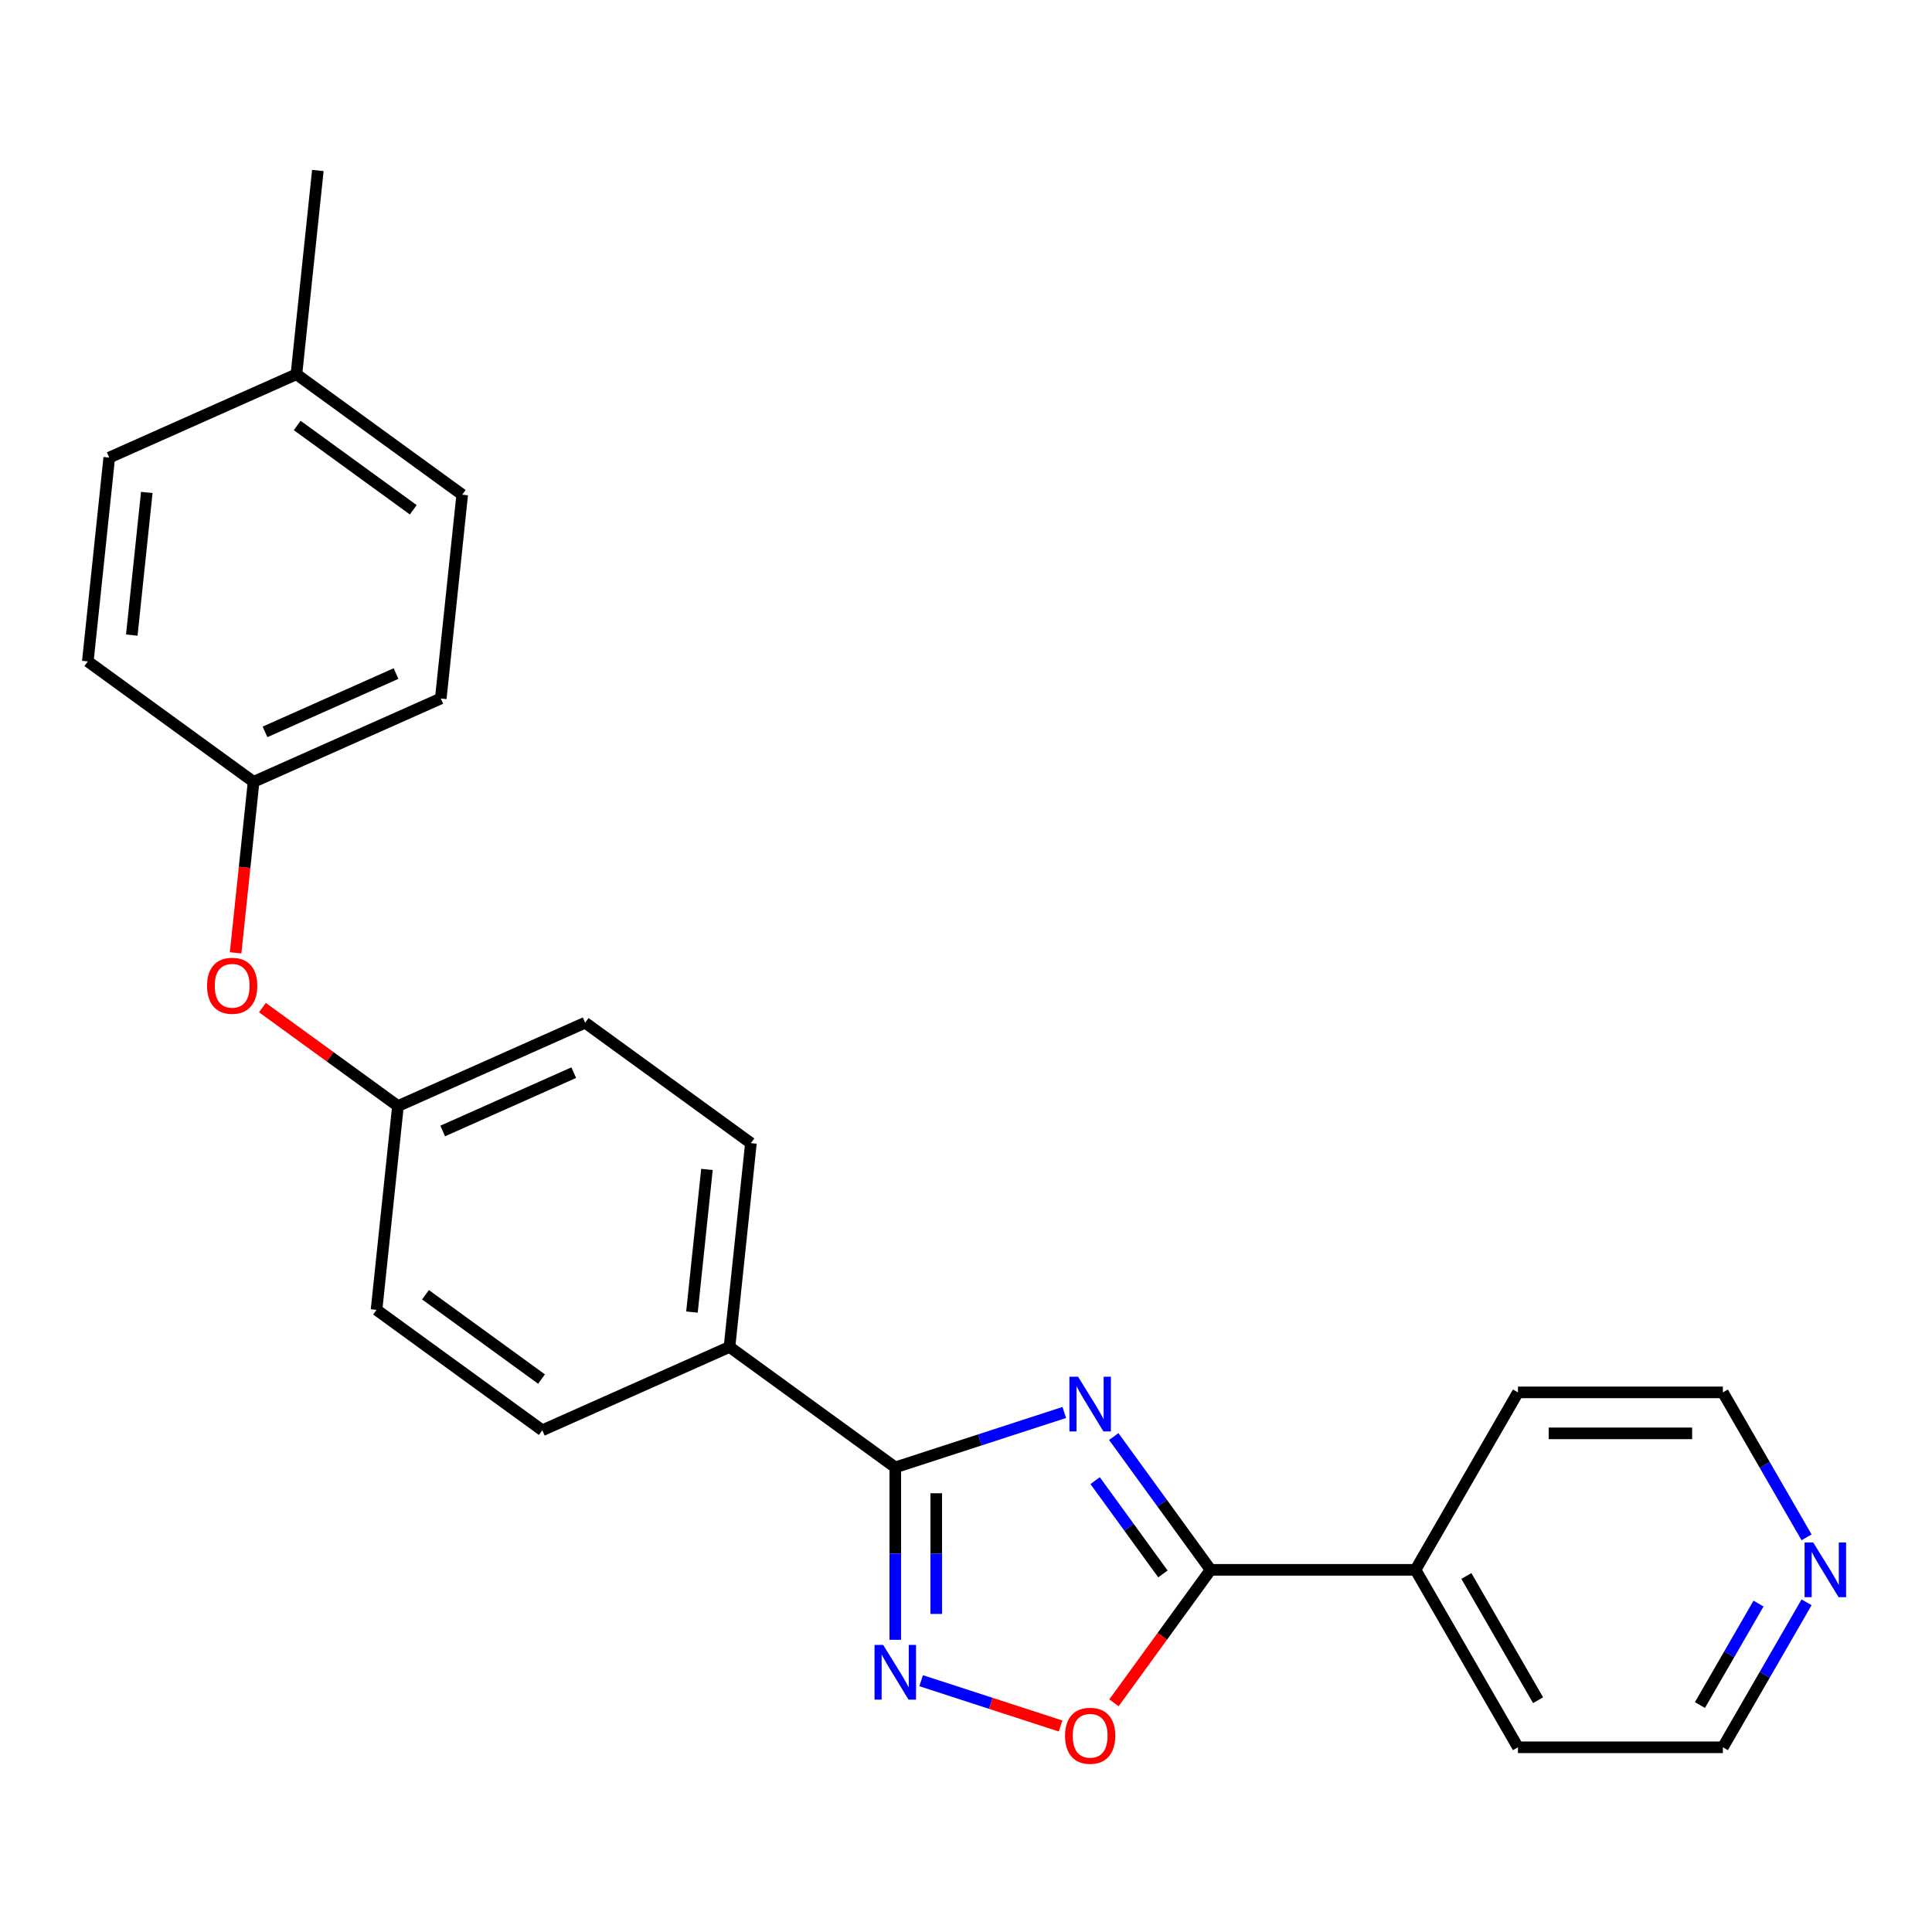 <?xml version='1.0' encoding='iso-8859-1'?>
<svg version='1.1' baseProfile='full'
              xmlns='http://www.w3.org/2000/svg'
                      xmlns:rdkit='http://www.rdkit.org/xml'
                      xmlns:xlink='http://www.w3.org/1999/xlink'
                  xml:space='preserve'
width='1000px' height='1000px' viewBox='0 0 1000 1000'>
<!-- END OF HEADER -->
<rect style='opacity:1.0;fill:#FFFFFF;stroke:none' width='1000' height='1000' x='0' y='0'> </rect>
<path class='bond-0' d='M 550.869,731.091 L 507.131,745.303' style='fill:none;fill-rule:evenodd;stroke:#0000FF;stroke-width:6px;stroke-linecap:butt;stroke-linejoin:miter;stroke-opacity:1' />
<path class='bond-0' d='M 507.131,745.303 L 463.392,759.515' style='fill:none;fill-rule:evenodd;stroke:#000000;stroke-width:6px;stroke-linecap:butt;stroke-linejoin:miter;stroke-opacity:1' />
<path class='bond-1' d='M 576.475,743.552 L 601.538,778.048' style='fill:none;fill-rule:evenodd;stroke:#0000FF;stroke-width:6px;stroke-linecap:butt;stroke-linejoin:miter;stroke-opacity:1' />
<path class='bond-1' d='M 601.538,778.048 L 626.602,812.545' style='fill:none;fill-rule:evenodd;stroke:#000000;stroke-width:6px;stroke-linecap:butt;stroke-linejoin:miter;stroke-opacity:1' />
<path class='bond-1' d='M 566.833,766.369 L 584.378,790.516' style='fill:none;fill-rule:evenodd;stroke:#0000FF;stroke-width:6px;stroke-linecap:butt;stroke-linejoin:miter;stroke-opacity:1' />
<path class='bond-1' d='M 584.378,790.516 L 601.922,814.664' style='fill:none;fill-rule:evenodd;stroke:#000000;stroke-width:6px;stroke-linecap:butt;stroke-linejoin:miter;stroke-opacity:1' />
<path class='bond-2' d='M 463.392,759.515 L 463.392,804.139' style='fill:none;fill-rule:evenodd;stroke:#000000;stroke-width:6px;stroke-linecap:butt;stroke-linejoin:miter;stroke-opacity:1' />
<path class='bond-2' d='M 463.392,804.139 L 463.392,848.763' style='fill:none;fill-rule:evenodd;stroke:#0000FF;stroke-width:6px;stroke-linecap:butt;stroke-linejoin:miter;stroke-opacity:1' />
<path class='bond-2' d='M 484.604,772.902 L 484.604,804.139' style='fill:none;fill-rule:evenodd;stroke:#000000;stroke-width:6px;stroke-linecap:butt;stroke-linejoin:miter;stroke-opacity:1' />
<path class='bond-2' d='M 484.604,804.139 L 484.604,835.376' style='fill:none;fill-rule:evenodd;stroke:#0000FF;stroke-width:6px;stroke-linecap:butt;stroke-linejoin:miter;stroke-opacity:1' />
<path class='bond-4' d='M 463.392,759.515 L 377.587,697.174' style='fill:none;fill-rule:evenodd;stroke:#000000;stroke-width:6px;stroke-linecap:butt;stroke-linejoin:miter;stroke-opacity:1' />
<path class='bond-3' d='M 626.602,812.545 L 601.597,846.961' style='fill:none;fill-rule:evenodd;stroke:#000000;stroke-width:6px;stroke-linecap:butt;stroke-linejoin:miter;stroke-opacity:1' />
<path class='bond-3' d='M 601.597,846.961 L 576.592,881.378' style='fill:none;fill-rule:evenodd;stroke:#FF0000;stroke-width:6px;stroke-linecap:butt;stroke-linejoin:miter;stroke-opacity:1' />
<path class='bond-5' d='M 626.602,812.545 L 732.662,812.545' style='fill:none;fill-rule:evenodd;stroke:#000000;stroke-width:6px;stroke-linecap:butt;stroke-linejoin:miter;stroke-opacity:1' />
<path class='bond-24' d='M 476.783,869.926 L 512.872,881.652' style='fill:none;fill-rule:evenodd;stroke:#0000FF;stroke-width:6px;stroke-linecap:butt;stroke-linejoin:miter;stroke-opacity:1' />
<path class='bond-24' d='M 512.872,881.652 L 548.961,893.378' style='fill:none;fill-rule:evenodd;stroke:#FF0000;stroke-width:6px;stroke-linecap:butt;stroke-linejoin:miter;stroke-opacity:1' />
<path class='bond-8' d='M 377.587,697.174 L 388.673,591.694' style='fill:none;fill-rule:evenodd;stroke:#000000;stroke-width:6px;stroke-linecap:butt;stroke-linejoin:miter;stroke-opacity:1' />
<path class='bond-8' d='M 358.154,679.135 L 365.914,605.299' style='fill:none;fill-rule:evenodd;stroke:#000000;stroke-width:6px;stroke-linecap:butt;stroke-linejoin:miter;stroke-opacity:1' />
<path class='bond-9' d='M 377.587,697.174 L 280.696,740.312' style='fill:none;fill-rule:evenodd;stroke:#000000;stroke-width:6px;stroke-linecap:butt;stroke-linejoin:miter;stroke-opacity:1' />
<path class='bond-21' d='M 732.662,812.545 L 785.692,720.694' style='fill:none;fill-rule:evenodd;stroke:#000000;stroke-width:6px;stroke-linecap:butt;stroke-linejoin:miter;stroke-opacity:1' />
<path class='bond-22' d='M 732.662,812.545 L 785.692,904.396' style='fill:none;fill-rule:evenodd;stroke:#000000;stroke-width:6px;stroke-linecap:butt;stroke-linejoin:miter;stroke-opacity:1' />
<path class='bond-22' d='M 758.987,815.716 L 796.108,880.012' style='fill:none;fill-rule:evenodd;stroke:#000000;stroke-width:6px;stroke-linecap:butt;stroke-linejoin:miter;stroke-opacity:1' />
<path class='bond-6' d='M 935.077,829.356 L 913.415,866.876' style='fill:none;fill-rule:evenodd;stroke:#0000FF;stroke-width:6px;stroke-linecap:butt;stroke-linejoin:miter;stroke-opacity:1' />
<path class='bond-6' d='M 913.415,866.876 L 891.753,904.396' style='fill:none;fill-rule:evenodd;stroke:#000000;stroke-width:6px;stroke-linecap:butt;stroke-linejoin:miter;stroke-opacity:1' />
<path class='bond-6' d='M 910.208,830.006 L 895.045,856.27' style='fill:none;fill-rule:evenodd;stroke:#0000FF;stroke-width:6px;stroke-linecap:butt;stroke-linejoin:miter;stroke-opacity:1' />
<path class='bond-6' d='M 895.045,856.27 L 879.881,882.534' style='fill:none;fill-rule:evenodd;stroke:#000000;stroke-width:6px;stroke-linecap:butt;stroke-linejoin:miter;stroke-opacity:1' />
<path class='bond-25' d='M 935.077,795.733 L 913.415,758.213' style='fill:none;fill-rule:evenodd;stroke:#0000FF;stroke-width:6px;stroke-linecap:butt;stroke-linejoin:miter;stroke-opacity:1' />
<path class='bond-25' d='M 913.415,758.213 L 891.753,720.694' style='fill:none;fill-rule:evenodd;stroke:#000000;stroke-width:6px;stroke-linecap:butt;stroke-linejoin:miter;stroke-opacity:1' />
<path class='bond-7' d='M 135.824,521.523 L 170.901,547.008' style='fill:none;fill-rule:evenodd;stroke:#FF0000;stroke-width:6px;stroke-linecap:butt;stroke-linejoin:miter;stroke-opacity:1' />
<path class='bond-7' d='M 170.901,547.008 L 205.978,572.492' style='fill:none;fill-rule:evenodd;stroke:#000000;stroke-width:6px;stroke-linecap:butt;stroke-linejoin:miter;stroke-opacity:1' />
<path class='bond-11' d='M 121.957,493.18 L 126.608,448.926' style='fill:none;fill-rule:evenodd;stroke:#FF0000;stroke-width:6px;stroke-linecap:butt;stroke-linejoin:miter;stroke-opacity:1' />
<path class='bond-11' d='M 126.608,448.926 L 131.259,404.672' style='fill:none;fill-rule:evenodd;stroke:#000000;stroke-width:6px;stroke-linecap:butt;stroke-linejoin:miter;stroke-opacity:1' />
<path class='bond-13' d='M 388.673,591.694 L 302.869,529.354' style='fill:none;fill-rule:evenodd;stroke:#000000;stroke-width:6px;stroke-linecap:butt;stroke-linejoin:miter;stroke-opacity:1' />
<path class='bond-12' d='M 280.696,740.312 L 194.891,677.972' style='fill:none;fill-rule:evenodd;stroke:#000000;stroke-width:6px;stroke-linecap:butt;stroke-linejoin:miter;stroke-opacity:1' />
<path class='bond-12' d='M 280.293,713.8 L 220.23,670.162' style='fill:none;fill-rule:evenodd;stroke:#000000;stroke-width:6px;stroke-linecap:butt;stroke-linejoin:miter;stroke-opacity:1' />
<path class='bond-10' d='M 205.978,572.492 L 194.891,677.972' style='fill:none;fill-rule:evenodd;stroke:#000000;stroke-width:6px;stroke-linecap:butt;stroke-linejoin:miter;stroke-opacity:1' />
<path class='bond-26' d='M 205.978,572.492 L 302.869,529.354' style='fill:none;fill-rule:evenodd;stroke:#000000;stroke-width:6px;stroke-linecap:butt;stroke-linejoin:miter;stroke-opacity:1' />
<path class='bond-26' d='M 229.139,585.4 L 296.963,555.203' style='fill:none;fill-rule:evenodd;stroke:#000000;stroke-width:6px;stroke-linecap:butt;stroke-linejoin:miter;stroke-opacity:1' />
<path class='bond-15' d='M 131.259,404.672 L 45.455,342.331' style='fill:none;fill-rule:evenodd;stroke:#000000;stroke-width:6px;stroke-linecap:butt;stroke-linejoin:miter;stroke-opacity:1' />
<path class='bond-16' d='M 131.259,404.672 L 228.15,361.534' style='fill:none;fill-rule:evenodd;stroke:#000000;stroke-width:6px;stroke-linecap:butt;stroke-linejoin:miter;stroke-opacity:1' />
<path class='bond-16' d='M 137.165,378.823 L 204.989,348.626' style='fill:none;fill-rule:evenodd;stroke:#000000;stroke-width:6px;stroke-linecap:butt;stroke-linejoin:miter;stroke-opacity:1' />
<path class='bond-14' d='M 153.432,193.713 L 239.237,256.054' style='fill:none;fill-rule:evenodd;stroke:#000000;stroke-width:6px;stroke-linecap:butt;stroke-linejoin:miter;stroke-opacity:1' />
<path class='bond-14' d='M 153.834,220.225 L 213.898,263.864' style='fill:none;fill-rule:evenodd;stroke:#000000;stroke-width:6px;stroke-linecap:butt;stroke-linejoin:miter;stroke-opacity:1' />
<path class='bond-23' d='M 153.432,193.713 L 164.518,88.234' style='fill:none;fill-rule:evenodd;stroke:#000000;stroke-width:6px;stroke-linecap:butt;stroke-linejoin:miter;stroke-opacity:1' />
<path class='bond-27' d='M 153.432,193.713 L 56.541,236.852' style='fill:none;fill-rule:evenodd;stroke:#000000;stroke-width:6px;stroke-linecap:butt;stroke-linejoin:miter;stroke-opacity:1' />
<path class='bond-18' d='M 45.455,342.331 L 56.541,236.852' style='fill:none;fill-rule:evenodd;stroke:#000000;stroke-width:6px;stroke-linecap:butt;stroke-linejoin:miter;stroke-opacity:1' />
<path class='bond-18' d='M 68.213,328.727 L 75.974,254.891' style='fill:none;fill-rule:evenodd;stroke:#000000;stroke-width:6px;stroke-linecap:butt;stroke-linejoin:miter;stroke-opacity:1' />
<path class='bond-17' d='M 228.15,361.534 L 239.237,256.054' style='fill:none;fill-rule:evenodd;stroke:#000000;stroke-width:6px;stroke-linecap:butt;stroke-linejoin:miter;stroke-opacity:1' />
<path class='bond-19' d='M 891.753,720.694 L 785.692,720.694' style='fill:none;fill-rule:evenodd;stroke:#000000;stroke-width:6px;stroke-linecap:butt;stroke-linejoin:miter;stroke-opacity:1' />
<path class='bond-19' d='M 875.844,741.906 L 801.601,741.906' style='fill:none;fill-rule:evenodd;stroke:#000000;stroke-width:6px;stroke-linecap:butt;stroke-linejoin:miter;stroke-opacity:1' />
<path class='bond-20' d='M 891.753,904.396 L 785.692,904.396' style='fill:none;fill-rule:evenodd;stroke:#000000;stroke-width:6px;stroke-linecap:butt;stroke-linejoin:miter;stroke-opacity:1' />
<path  class='atom-0' d='M 558.001 712.58
L 567.281 727.58
Q 568.201 729.06, 569.681 731.74
Q 571.161 734.42, 571.241 734.58
L 571.241 712.58
L 575.001 712.58
L 575.001 740.9
L 571.121 740.9
L 561.161 724.5
Q 560.001 722.58, 558.761 720.38
Q 557.561 718.18, 557.201 717.5
L 557.201 740.9
L 553.521 740.9
L 553.521 712.58
L 558.001 712.58
' fill='#0000FF'/>
<path  class='atom-3' d='M 457.132 851.415
L 466.412 866.415
Q 467.332 867.895, 468.812 870.575
Q 470.292 873.255, 470.372 873.415
L 470.372 851.415
L 474.132 851.415
L 474.132 879.735
L 470.252 879.735
L 460.292 863.335
Q 459.132 861.415, 457.892 859.215
Q 456.692 857.015, 456.332 856.335
L 456.332 879.735
L 452.652 879.735
L 452.652 851.415
L 457.132 851.415
' fill='#0000FF'/>
<path  class='atom-4' d='M 551.261 898.429
Q 551.261 891.629, 554.621 887.829
Q 557.981 884.029, 564.261 884.029
Q 570.541 884.029, 573.901 887.829
Q 577.261 891.629, 577.261 898.429
Q 577.261 905.309, 573.861 909.229
Q 570.461 913.109, 564.261 913.109
Q 558.021 913.109, 554.621 909.229
Q 551.261 905.349, 551.261 898.429
M 564.261 909.909
Q 568.581 909.909, 570.901 907.029
Q 573.261 904.109, 573.261 898.429
Q 573.261 892.869, 570.901 890.069
Q 568.581 887.229, 564.261 887.229
Q 559.941 887.229, 557.581 890.029
Q 555.261 892.829, 555.261 898.429
Q 555.261 904.149, 557.581 907.029
Q 559.941 909.909, 564.261 909.909
' fill='#FF0000'/>
<path  class='atom-7' d='M 938.523 798.385
L 947.803 813.385
Q 948.723 814.865, 950.203 817.545
Q 951.683 820.225, 951.763 820.385
L 951.763 798.385
L 955.523 798.385
L 955.523 826.705
L 951.643 826.705
L 941.683 810.305
Q 940.523 808.385, 939.283 806.185
Q 938.083 803.985, 937.723 803.305
L 937.723 826.705
L 934.043 826.705
L 934.043 798.385
L 938.523 798.385
' fill='#0000FF'/>
<path  class='atom-8' d='M 107.173 510.232
Q 107.173 503.432, 110.533 499.632
Q 113.893 495.832, 120.173 495.832
Q 126.453 495.832, 129.813 499.632
Q 133.173 503.432, 133.173 510.232
Q 133.173 517.112, 129.773 521.032
Q 126.373 524.912, 120.173 524.912
Q 113.933 524.912, 110.533 521.032
Q 107.173 517.152, 107.173 510.232
M 120.173 521.712
Q 124.493 521.712, 126.813 518.832
Q 129.173 515.912, 129.173 510.232
Q 129.173 504.672, 126.813 501.872
Q 124.493 499.032, 120.173 499.032
Q 115.853 499.032, 113.493 501.832
Q 111.173 504.632, 111.173 510.232
Q 111.173 515.952, 113.493 518.832
Q 115.853 521.712, 120.173 521.712
' fill='#FF0000'/>
</svg>
